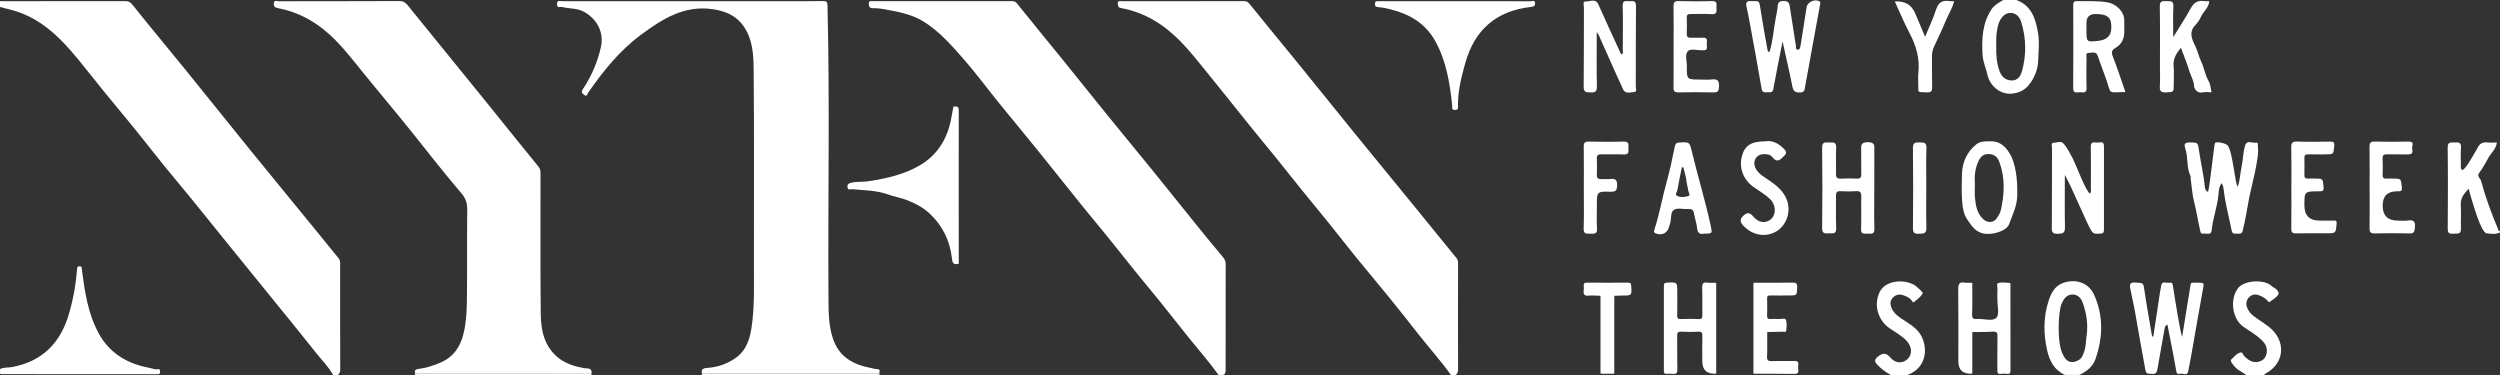 <svg width="200" height="30" viewBox="0 0 200 30" fill="none" xmlns="http://www.w3.org/2000/svg">
  <rect x="0" y="0" width="200" height="30" fill="#333333" stroke="none"/>
  <path
    d="M97.487 29.998C96.766 28.999 95.955 28.07 95.18 27.111C94.393 26.137 93.626 25.148 92.839 24.172C92.159 23.329 91.461 22.498 90.779 21.656C90.071 20.78 89.376 19.892 88.666 19.017C88.001 18.195 87.318 17.387 86.654 16.564C85.448 15.068 84.257 13.562 83.05 12.068C82.022 10.795 80.973 9.54 79.943 8.268C78.974 7.072 78.059 5.829 77.042 4.673C76.087 3.587 75.128 2.489 73.863 1.712C73.055 1.216 72.156 1.002 71.243 0.832C70.775 0.745 70.305 0.638 69.822 0.654C69.562 0.662 69.515 0.523 69.504 0.301C69.492 0.035 69.669 0.093 69.814 0.093C73.528 0.092 77.242 0.093 80.956 0.09C81.135 0.09 81.245 0.131 81.375 0.294C82.568 1.789 83.789 3.261 84.993 4.748C86.197 6.233 87.385 7.729 88.591 9.213C89.786 10.687 90.999 12.147 92.195 13.621C93.4 15.104 94.591 16.599 95.793 18.086C96.462 18.914 97.136 19.738 97.822 20.552C97.97 20.728 98.055 20.888 98.054 21.126C98.045 23.929 98.048 26.733 98.05 29.537C98.05 29.718 98.061 29.896 97.864 29.996H97.484L97.487 29.998Z"
    fill="white"
  />
  <path
    d="M116.074 29.998C115.271 28.864 114.334 27.836 113.479 26.743C112.672 25.71 111.854 24.684 111.027 23.666C110.211 22.66 109.371 21.672 108.554 20.666C107.765 19.694 106.997 18.705 106.212 17.73C105.532 16.887 104.836 16.055 104.155 15.213C103.446 14.337 102.75 13.451 102.042 12.575C101.387 11.766 100.719 10.968 100.067 10.158C98.843 8.639 97.632 7.108 96.4 5.595C95.761 4.812 95.132 4.015 94.425 3.295C93.116 1.963 91.574 0.988 89.688 0.646C89.438 0.6 89.438 0.482 89.423 0.302C89.4 0.034 89.59 0.096 89.733 0.096C93.004 0.094 96.274 0.096 99.545 0.092C99.756 0.092 99.852 0.172 99.986 0.34C101.181 1.832 102.408 3.301 103.614 4.784C105.342 6.91 107.057 9.046 108.785 11.171C110.219 12.937 111.668 14.691 113.105 16.453C114.247 17.852 115.381 19.257 116.523 20.655C116.633 20.79 116.645 20.929 116.645 21.086C116.641 23.92 116.636 26.754 116.645 29.587C116.645 29.776 116.577 29.89 116.453 30H116.074V29.998Z"
    fill="white"
  />
  <path
    d="M26.648 29.998C26.278 29.335 25.735 28.799 25.268 28.209C24.207 26.868 23.123 25.544 22.047 24.216C20.871 22.765 19.692 21.316 18.516 19.865C17.45 18.549 16.391 17.226 15.321 15.912C14.609 15.036 13.877 14.176 13.165 13.299C12.34 12.281 11.537 11.247 10.712 10.229C9.903 9.232 9.075 8.25 8.264 7.254C7.59 6.426 6.939 5.579 6.258 4.755C4.823 3.017 3.264 1.43 0.968 0.808C0.647 0.721 0.322 0.643 0 0.56V0.094C3.333 0.094 6.665 0.094 9.998 0.092C10.236 0.092 10.392 0.124 10.575 0.352C12.016 2.16 13.5 3.935 14.958 5.73C16.667 7.835 18.357 9.956 20.066 12.061C21.777 14.168 23.502 16.262 25.219 18.365C25.843 19.128 26.457 19.899 27.087 20.659C27.199 20.794 27.212 20.93 27.212 21.087C27.211 23.92 27.207 26.753 27.219 29.586C27.219 29.775 27.151 29.888 27.027 29.998H26.648Z"
    fill="white"
  />
  <path
    d="M0 29.531C0.308 29.363 0.661 29.425 0.991 29.361C3.409 28.895 4.832 27.418 5.503 25.152C5.853 23.971 6.068 22.764 6.167 21.537C6.179 21.399 6.18 21.302 6.367 21.303C6.569 21.303 6.531 21.43 6.547 21.55C6.782 23.331 7.032 25.115 7.925 26.72C8.797 28.289 10.217 29.109 11.961 29.43C12.187 29.471 12.406 29.583 12.649 29.533C12.78 29.507 12.806 29.6 12.802 29.704C12.798 29.811 12.822 29.934 12.651 29.933C12.588 29.933 12.525 29.934 12.462 29.934C8.369 29.934 4.278 29.934 0.186 29.933C0.124 29.933 0.063 29.914 0.001 29.904C0.001 29.779 0.001 29.655 0.001 29.529L0 29.531Z"
    fill="white"
  />
  <path
    d="M165.197 29.998C164.335 29.601 163.96 28.876 163.767 28.005C163.474 26.683 163.464 25.368 163.884 24.079C164.083 23.468 164.371 22.869 165.068 22.626C166.072 22.275 167.1 22.631 167.529 23.583C168.287 25.266 168.237 27.002 167.64 28.718C167.429 29.328 166.927 29.726 166.335 29.997H165.197V29.998ZM165.048 28.386C165.312 29.001 165.793 29.118 166.329 28.784C166.557 28.642 166.626 28.409 166.714 28.186C166.877 27.77 166.862 27.325 166.925 26.893C167.058 25.979 166.934 25.115 166.633 24.255C166.479 23.816 166.189 23.526 165.723 23.564C165.301 23.599 165.08 23.941 164.921 24.315C164.662 24.923 164.529 27.497 165.048 28.386Z"
    fill="white"
  />
  <path
    d="M161.309 0C162.515 0.45 162.828 1.451 163.033 2.576C163.173 3.347 163.075 4.115 163.053 4.865C163.033 5.537 162.759 6.264 162.277 6.833C161.927 7.247 161.475 7.446 160.924 7.492C160.014 7.567 159.191 6.872 158.997 5.986C158.881 5.459 158.64 4.957 158.606 4.402C158.528 3.112 158.585 1.845 159.334 0.724C159.552 0.398 159.924 0.204 160.266 0L161.309 0ZM159.7 3.684C159.684 4.363 159.718 5.024 159.961 5.682C160.138 6.159 160.429 6.41 160.901 6.437C161.395 6.466 161.649 6.098 161.757 5.701C162.118 4.391 162.103 3.072 161.7 1.772C161.57 1.354 161.302 1.018 160.788 1.032C160.378 1.043 160.019 1.455 159.872 1.946C159.7 2.519 159.683 3.098 159.7 3.683V3.684Z"
    fill="white"
  />
  <path
    d="M200 18.597C199.656 18.771 199.287 18.71 198.936 18.666C198.463 18.606 197.807 16.152 197.701 15.85C197.621 15.623 197.574 15.387 197.495 15.092C197.103 15.508 196.819 15.872 196.86 16.434C196.904 17.053 196.855 17.678 196.875 18.299C196.89 18.802 196.531 18.66 196.255 18.692C195.942 18.728 195.816 18.64 195.819 18.294C195.835 16.133 195.843 13.97 195.814 11.808C195.807 11.303 196.1 11.418 196.383 11.397C196.714 11.371 196.916 11.418 196.879 11.832C196.838 12.295 196.868 12.764 196.87 13.231C196.87 13.366 196.828 13.556 196.996 13.591C197.147 13.621 197.674 12.764 197.835 12.471C197.96 12.243 198.107 12.028 198.223 11.797C198.389 11.463 198.644 11.349 199.013 11.396C199.245 11.426 199.484 11.401 199.751 11.401C199.697 11.893 199.322 12.197 199.109 12.562C198.857 12.992 198.63 13.446 198.326 13.848C198.131 14.108 198.43 14.264 198.484 14.466C198.848 15.82 199.34 17.134 199.884 18.427C199.899 18.462 199.958 18.479 199.997 18.504V18.598L200 18.597Z"
    fill="white"
  />
  <path
    d="M151.257 29.998C150.864 29.767 150.494 29.512 150.181 29.176C149.956 28.933 149.938 28.757 150.226 28.531C150.61 28.231 150.877 28.188 151.236 28.611C151.65 29.1 152.23 29.093 152.622 28.705C152.997 28.335 152.961 27.759 152.562 27.307C152.173 26.865 151.651 26.593 151.178 26.271C150.27 25.652 149.85 24.432 150.381 23.346C150.772 22.542 152 22.329 152.866 22.668C153.008 22.723 153.157 22.787 153.267 22.885C153.476 23.071 153.857 23.375 153.813 23.471C153.689 23.738 153.387 23.928 153.15 24.143C153.057 24.226 153.026 24.182 152.958 24.077C152.797 23.831 152.545 23.711 152.251 23.615C151.917 23.506 151.666 23.583 151.45 23.787C151.219 24.006 151.194 24.298 151.308 24.594C151.451 24.97 151.728 25.225 152.057 25.45C152.606 25.826 153.225 26.138 153.601 26.703C154.237 27.657 154.242 29.401 152.585 30H151.257V29.998Z"
    fill="white"
  />
  <path
    d="M179.707 29.998C179.368 29.75 178.959 29.595 178.703 29.242C178.589 29.086 178.359 28.867 178.521 28.735C178.752 28.549 178.925 28.255 179.252 28.2C179.42 28.172 179.421 28.356 179.497 28.439C179.954 28.944 180.409 29.092 180.883 28.872C181.402 28.631 181.51 27.859 181.102 27.39C180.653 26.875 180.06 26.541 179.507 26.167C178.512 25.494 178.389 23.841 179.068 23.021C179.546 22.445 180.994 22.332 181.652 22.811C181.702 22.848 181.737 22.911 181.791 22.936C182.059 23.055 182.347 23.336 182.28 23.515C182.188 23.767 181.854 23.941 181.609 24.13C181.483 24.229 181.426 24.071 181.363 24.011C181.175 23.828 180.971 23.713 180.713 23.619C180.375 23.495 180.112 23.584 179.922 23.782C179.7 24.014 179.638 24.319 179.789 24.662C180.031 25.215 180.552 25.456 180.995 25.774C181.259 25.964 181.529 26.139 181.762 26.368C182.919 27.512 182.667 29.142 181.214 29.905C181.179 29.924 181.157 29.967 181.129 29.998H179.707Z"
    fill="white"
  />
  <path
    d="M70.354 29.894C70.358 29.929 70.362 29.963 70.365 29.998H56.141C56.145 29.963 56.151 29.927 56.156 29.892C60.888 29.892 65.621 29.893 70.354 29.894Z"
    fill="white"
  />
  <path
    d="M33.191 29.998C33.195 29.963 33.199 29.929 33.203 29.894C37.908 29.897 42.614 29.9 47.319 29.902C47.319 29.934 47.32 29.965 47.321 29.998H33.191Z"
    fill="white"
  />
  <path
    d="M47.319 29.903C42.614 29.9 37.908 29.897 33.203 29.895C33.175 29.686 33.152 29.552 33.477 29.514C34.075 29.444 34.647 29.258 35.213 29.019C36.302 28.556 36.84 27.72 37.094 26.642C37.291 25.806 37.338 24.947 37.351 24.099C37.388 21.655 37.346 19.209 37.38 16.765C37.387 16.25 37.245 15.854 36.927 15.481C35.528 13.843 34.207 12.143 32.862 10.461C31.547 8.817 30.179 7.213 28.857 5.573C28.082 4.612 27.324 3.64 26.409 2.802C25.221 1.713 23.853 0.96 22.248 0.653C22.04 0.613 21.877 0.547 21.902 0.274C21.931 -0.033 22.155 0.1 22.288 0.1C25.512 0.093 28.735 0.1 31.958 0.084C32.276 0.082 32.454 0.224 32.622 0.43C34.775 3.081 36.929 5.731 39.079 8.384C40.411 10.029 41.729 11.684 43.07 13.321C43.292 13.591 43.239 13.875 43.24 14.157C43.247 17.8 43.219 21.445 43.259 25.087C43.273 26.361 43.503 27.617 44.555 28.535C45.16 29.064 45.902 29.293 46.682 29.449C46.937 29.5 47.398 29.363 47.32 29.904L47.319 29.903Z"
    fill="white"
  />
  <path
    d="M70.354 29.894C65.621 29.893 60.889 29.892 56.156 29.892C56.069 29.561 56.244 29.456 56.543 29.437C57.443 29.381 58.28 29.079 58.973 28.545C59.718 27.972 59.991 27.095 60.126 26.193C60.371 24.55 60.312 22.895 60.312 21.243C60.314 16.027 60.339 10.811 60.293 5.595C60.283 4.401 60.225 3.163 59.492 2.102C58.908 1.256 58.059 0.896 57.066 0.742C54.748 0.382 52.985 1.52 51.268 2.789C49.557 4.053 48.258 5.683 47.06 7.403C46.986 7.509 46.973 7.768 46.745 7.599C46.59 7.485 46.452 7.399 46.642 7.112C47.325 6.087 47.804 4.963 48.074 3.758C48.33 2.617 47.783 1.538 46.736 0.952C46.167 0.633 45.549 0.708 44.963 0.56C44.813 0.523 44.572 0.688 44.562 0.342C44.55 -0.033 44.813 0.098 44.979 0.098C50.872 0.093 56.766 0.094 62.66 0.094C63.718 0.094 64.777 0.105 65.836 0.086C66.13 0.08 66.192 0.158 66.199 0.444C66.393 8.3 66.224 16.158 66.279 24.014C66.286 25.043 66.299 26.057 66.626 27.061C67.111 28.55 68.239 29.165 69.67 29.439C69.837 29.471 70.003 29.523 70.17 29.528C70.492 29.538 70.325 29.758 70.351 29.896L70.354 29.894Z"
    fill="white"
  />
  <path
    d="M76.62 21.115C76.196 21.209 76.185 20.9 76.152 20.634C75.984 19.228 75.392 18.023 74.343 17.059C73.817 16.575 73.18 16.247 72.506 15.991C72.039 15.813 71.538 15.739 71.081 15.57C70.127 15.217 69.138 15.229 68.157 15.135C68.031 15.123 67.835 15.251 67.799 14.976C67.767 14.73 67.899 14.665 68.092 14.619C68.533 14.512 68.984 14.572 69.435 14.505C70.935 14.282 72.406 13.948 73.695 13.159C74.987 12.369 75.746 11.147 76.058 9.672C76.133 9.319 76.19 8.962 76.255 8.607C76.289 8.58 76.323 8.553 76.357 8.526C76.688 8.47 76.701 8.665 76.701 8.915C76.694 10.83 76.697 12.745 76.697 14.66C76.697 16.777 76.699 18.895 76.701 21.012C76.673 21.047 76.647 21.081 76.619 21.115H76.62Z"
    fill="white"
  />
  <path
    d="M116.457 0.094C118.446 0.094 120.435 0.091 122.425 0.1C122.558 0.1 122.797 -0.036 122.808 0.272C122.817 0.511 122.625 0.539 122.47 0.556C119.674 0.866 117.958 2.416 117.223 5.044C116.912 6.157 116.623 7.283 116.638 8.455C116.64 8.616 116.694 8.792 116.402 8.794C116.094 8.796 116.192 8.6 116.176 8.453C115.99 6.659 115.711 4.889 114.817 3.278C114.041 1.882 112.783 1.134 111.263 0.752C110.924 0.667 110.576 0.595 110.228 0.568C110.025 0.552 110.008 0.48 110 0.317C109.991 0.118 110.083 0.079 110.252 0.094C110.346 0.102 110.442 0.095 110.537 0.095C112.511 0.095 114.484 0.095 116.458 0.095L116.457 0.094Z"
    fill="white"
  />
  <path
    d="M176.657 15.316C176.808 14.706 177.136 11.502 177.199 11.44C177.359 11.286 178.079 11.477 178.214 11.636C178.625 12.118 178.808 14.828 179.023 14.923C179.211 14.406 179.211 13.866 179.326 13.347C179.451 12.793 179.437 12.22 179.598 11.67C179.752 11.139 180.164 11.471 180.447 11.416C180.731 11.363 180.595 11.613 180.627 11.764C180.784 12.518 180.061 15.142 179.943 15.772C179.771 16.682 179.638 17.604 179.404 18.502C179.332 18.779 179.072 18.667 178.882 18.692C178.676 18.72 178.573 18.646 178.531 18.432C178.321 17.378 178.034 16.339 177.908 15.269C177.884 15.07 177.869 14.87 177.736 14.652C177.514 14.932 177.503 15.26 177.481 15.532C177.401 16.521 177.021 17.449 176.932 18.434C176.894 18.848 176.519 18.651 176.285 18.689C176.044 18.729 176.046 18.58 176.001 18.388C175.827 17.635 175.717 16.869 175.521 16.116C175.371 15.534 175.34 14.871 175.25 14.245C175.243 14.2 175.268 14.144 175.25 14.107C174.896 13.398 175.072 12.591 174.818 11.864C174.698 11.523 174.798 11.388 175.181 11.395C175.839 11.408 175.822 11.392 175.918 12.034C176.068 13.036 176.3 14.025 176.399 15.035C176.408 15.132 176.491 15.222 176.539 15.315C176.578 15.315 176.618 15.316 176.657 15.317V15.316Z"
    fill="white"
  />
  <path
    d="M142.604 3.315C142.485 3.911 142.364 4.507 142.249 5.102C142.117 5.784 141.993 6.466 141.861 7.148C141.799 7.47 141.532 7.369 141.327 7.38C141.132 7.39 140.979 7.384 140.932 7.109C140.632 5.363 140.31 3.622 139.991 1.879C139.909 1.428 139.819 0.979 139.72 0.53C139.653 0.224 139.716 0.062 140.084 0.087C140.708 0.128 140.719 -0.07 140.837 0.708C141.002 1.804 141.211 2.892 141.398 3.984C141.412 4.067 141.44 4.13 141.551 4.177C141.845 3.289 141.879 2.359 142.058 1.455C142.121 1.135 142.193 0.813 142.215 0.488C142.236 0.173 142.36 0.081 142.682 0.078C143.002 0.075 143.13 0.182 143.175 0.477C143.334 1.535 143.505 2.591 143.67 3.648C143.69 3.775 143.625 3.973 143.828 3.972C143.99 3.971 144.021 3.798 144.044 3.653C144.205 2.624 144.37 1.595 144.531 0.566C144.594 0.164 145.201 -0.109 145.557 0.108C145.667 0.174 145.625 0.264 145.608 0.352C145.368 1.663 145.127 2.976 144.888 4.289C144.73 5.155 144.581 6.023 144.414 6.888C144.369 7.122 144.403 7.405 143.975 7.399C143.596 7.395 143.462 7.277 143.392 6.925C143.153 5.725 142.873 4.533 142.604 3.315Z"
    fill="white"
  />
  <path
    d="M172.267 26.915C172.44 25.778 172.616 24.642 172.78 23.505C172.813 23.279 172.857 23.053 172.897 22.832C172.967 22.439 173.333 22.669 173.568 22.618C173.777 22.572 173.807 22.689 173.835 22.878C174.004 23.973 174.413 26.56 174.571 26.951C174.708 26.1 174.836 25.3 174.966 24.499C175.06 23.916 175.166 23.335 175.25 22.751C175.27 22.613 175.347 22.618 175.441 22.616C175.552 22.614 175.662 22.616 175.773 22.616C176.357 22.616 176.334 22.611 176.223 23.208C175.948 24.688 175.699 26.174 175.436 27.657C175.314 28.347 175.201 29.04 175.05 29.725C174.966 30.105 174.63 29.843 174.416 29.897C174.286 29.931 174.147 29.955 174.103 29.698C173.892 28.456 173.637 27.222 173.393 25.968C173.22 26.035 173.189 26.172 173.166 26.299C172.972 27.378 172.779 28.456 172.593 29.536C172.548 29.796 172.449 29.95 172.14 29.909C171.897 29.878 171.698 29.979 171.623 29.556C171.35 28.01 171.057 26.467 170.795 24.919C170.692 24.31 170.535 23.709 170.424 23.1C170.372 22.821 170.348 22.567 170.818 22.6C171.493 22.647 171.462 22.613 171.559 23.263C171.739 24.485 171.962 25.7 172.167 26.918C172.201 26.916 172.235 26.915 172.269 26.913L172.267 26.915Z"
    fill="white"
  />
  <path
    d="M127.739 2.566C127.739 4.104 127.721 5.514 127.75 6.922C127.759 7.343 127.601 7.407 127.234 7.393C126.903 7.38 126.688 7.395 126.694 6.942C126.72 4.825 126.702 2.709 126.713 0.593C126.713 0.424 126.575 0.098 126.889 0.116C127.215 0.134 127.642 -0.158 127.872 0.36C128.424 1.607 128.998 2.845 129.57 4.084C129.612 4.174 129.621 4.301 129.768 4.344C129.87 4.249 129.821 4.12 129.822 4.01C129.827 2.827 129.845 1.644 129.816 0.462C129.803 -0.031 130.123 0.109 130.376 0.095C130.647 0.08 130.884 0.042 130.879 0.473C130.856 2.62 130.872 4.768 130.862 6.915C130.862 7.071 130.999 7.354 130.704 7.367C130.407 7.38 130.026 7.55 129.837 7.124C129.617 6.631 129.385 6.143 129.165 5.65C128.748 4.719 128.335 3.786 127.919 2.854C127.891 2.791 127.845 2.735 127.74 2.566H127.739Z"
    fill="white"
  />
  <path
    d="M165.187 14.001C165.187 15.41 165.17 16.812 165.196 18.212C165.205 18.676 164.976 18.69 164.615 18.702C164.237 18.715 164.143 18.599 164.145 18.234C164.163 16.101 164.152 13.969 164.16 11.835C164.16 11.689 164.052 11.421 164.305 11.422C164.568 11.423 164.876 11.226 165.111 11.514C165.392 11.858 165.588 12.241 165.795 12.632C166.088 13.188 166.868 15.308 167.194 15.49C167.325 15.338 167.267 15.177 167.268 15.032C167.273 13.927 167.284 12.822 167.265 11.717C167.258 11.32 167.518 11.38 167.735 11.408C167.951 11.436 168.319 11.211 168.318 11.696C168.315 13.907 168.317 16.117 168.316 18.328C168.316 18.487 168.314 18.671 168.099 18.678C167.828 18.688 167.516 18.789 167.325 18.485C166.904 17.814 165.795 15.062 165.188 14L165.187 14.001Z"
    fill="white"
  />
  <path
    d="M170.028 7.359C168.584 7.388 168.919 7.581 168.5 6.357C168.286 5.73 168.031 5.117 167.828 4.487C167.695 4.077 167.379 4.233 167.129 4.229C166.814 4.223 166.925 4.489 166.923 4.649C166.913 5.442 166.897 6.235 166.927 7.028C166.944 7.484 166.645 7.388 166.399 7.378C166.168 7.368 165.851 7.521 165.855 7.047C165.872 4.84 165.865 2.631 165.859 0.423C165.859 0.197 165.903 0.083 166.168 0.089C166.984 0.104 167.803 0.053 168.613 0.191C169.221 0.295 169.95 0.866 169.942 1.658C169.939 1.953 169.941 2.249 169.942 2.545C169.944 3.098 169.73 3.548 169.242 3.83C168.927 4.012 168.891 4.186 169.028 4.53C169.393 5.449 169.693 6.392 170.031 7.359H170.028ZM167.633 1.122C167.155 1.122 166.917 1.362 166.917 1.842C166.917 2.044 166.917 2.246 166.917 2.447C166.917 3.358 166.931 3.371 167.861 3.268C168.537 3.193 168.878 2.875 168.904 2.291C168.945 1.412 168.629 1.121 167.633 1.12V1.122Z"
    fill="white"
  />
  <path
    d="M149.942 15.082C149.942 16.156 149.921 17.231 149.952 18.305C149.966 18.78 149.671 18.686 149.401 18.69C149.138 18.693 148.869 18.761 148.887 18.319C148.92 17.464 148.882 16.606 148.903 15.75C148.911 15.416 148.835 15.265 148.462 15.293C148.053 15.324 147.641 15.313 147.23 15.296C146.958 15.285 146.876 15.39 146.88 15.649C146.891 16.521 146.857 17.394 146.894 18.265C146.916 18.777 146.586 18.653 146.307 18.665C146.016 18.677 145.767 18.717 145.771 18.26C145.796 16.111 145.799 13.962 145.771 11.814C145.764 11.265 146.106 11.426 146.391 11.4C146.716 11.37 146.92 11.41 146.895 11.831C146.856 12.514 146.897 13.2 146.879 13.885C146.871 14.181 146.947 14.31 147.272 14.291C147.697 14.267 148.125 14.273 148.551 14.29C148.823 14.301 148.908 14.201 148.902 13.939C148.888 13.301 148.907 12.662 148.893 12.024C148.886 11.645 148.855 11.371 149.432 11.374C150.029 11.378 149.948 11.687 149.946 12.045C149.94 13.057 149.944 14.07 149.944 15.081L149.942 15.082Z"
    fill="white"
  />
  <path
    d="M137.217 29.9C136.528 29.911 136.184 29.581 136.184 28.911C136.184 28.242 136.172 27.572 136.19 26.903C136.197 26.635 136.154 26.511 135.838 26.533C135.398 26.564 134.953 26.557 134.512 26.535C134.241 26.521 134.17 26.609 134.174 26.871C134.191 27.758 134.166 28.645 134.189 29.532C134.196 29.844 134.1 29.949 133.796 29.908C133.657 29.89 133.511 29.893 133.37 29.908C133.157 29.93 133.108 29.838 133.109 29.642C133.115 27.385 133.116 25.128 133.109 22.871C133.109 22.663 133.181 22.62 133.38 22.61C134.182 22.572 134.182 22.563 134.182 23.372C134.182 23.994 134.192 24.617 134.176 25.239C134.171 25.467 134.246 25.53 134.469 25.523C134.943 25.508 135.418 25.5 135.89 25.525C136.171 25.54 136.19 25.413 136.187 25.197C136.178 24.481 136.201 23.765 136.176 23.049C136.164 22.72 136.223 22.551 136.601 22.61C136.801 22.641 137.011 22.619 137.216 22.62C137.243 22.655 137.27 22.69 137.297 22.723V29.797C137.27 29.832 137.243 29.865 137.216 29.9H137.217Z"
    fill="white"
  />
  <path
    d="M157.783 26.648V29.797C157.755 29.832 157.729 29.865 157.701 29.9C157.013 29.911 156.668 29.583 156.668 28.915C156.668 26.989 156.68 25.064 156.659 23.139C156.654 22.735 156.733 22.534 157.182 22.611C157.351 22.639 157.529 22.619 157.701 22.62C157.729 22.655 157.755 22.69 157.783 22.723C157.782 23.534 157.798 24.344 157.77 25.152C157.759 25.479 157.881 25.544 158.172 25.521C158.701 25.478 159.412 25.741 159.712 25.421C159.974 25.139 159.785 24.447 159.791 23.935C159.795 23.654 159.779 23.374 159.797 23.095C159.808 22.937 159.69 22.68 159.88 22.637C160.163 22.573 160.476 22.607 160.773 22.636C160.872 22.646 160.835 22.796 160.835 22.885C160.837 25.128 160.834 27.37 160.839 29.613C160.839 29.82 160.808 29.938 160.561 29.908C160.406 29.89 160.244 29.887 160.088 29.908C159.813 29.947 159.786 29.809 159.788 29.587C159.797 28.7 159.781 27.812 159.798 26.925C159.804 26.639 159.753 26.51 159.422 26.533C158.887 26.568 158.349 26.553 157.812 26.56C157.733 26.567 157.736 26.6 157.783 26.648Z"
    fill="white"
  />
  <path
    d="M173.858 2.968C174.359 2.153 174.848 1.429 175.26 0.664C175.512 0.197 175.829 0.007 176.345 0.09C176.468 0.109 176.595 0.093 176.741 0.093C176.706 0.632 176.255 0.925 176.069 1.357C175.974 1.581 175.81 1.819 175.627 2.009C175.098 2.56 175.331 3.092 175.608 3.655C175.805 4.057 175.894 4.502 176.09 4.91C176.337 5.422 176.4 6.003 176.701 6.507C176.842 6.743 176.847 7.061 176.924 7.382C176.681 7.382 176.438 7.341 176.216 7.391C175.758 7.494 175.533 7.079 175.524 6.883C175.504 6.428 175.263 6.075 175.143 5.675C174.958 5.058 174.709 4.462 174.474 3.818C174.101 4.274 173.836 4.701 173.888 5.283C173.933 5.777 173.898 6.278 173.898 6.777C173.898 7.384 173.897 7.362 173.295 7.391C172.915 7.409 172.756 7.317 172.787 6.912C172.823 6.432 172.796 5.947 172.796 5.465C172.796 3.814 172.813 2.163 172.784 0.514C172.777 0.08 172.987 0.075 173.299 0.091C173.589 0.105 173.897 0.01 173.87 0.509C173.828 1.299 173.859 2.092 173.859 2.969L173.858 2.968Z"
    fill="white"
  />
  <path
    d="M159.172 11.308C160.086 11.26 160.554 11.842 160.918 12.539C161.381 13.586 161.395 14.889 161.38 15.644C161.363 16.501 160.995 17.187 160.731 17.927C160.516 18.53 159.278 18.827 158.645 18.676C157.985 18.518 157.711 18.034 157.398 17.586C157.071 17.118 156.998 16.557 156.964 15.973C156.923 15.266 156.93 14.563 156.96 13.862C156.998 12.947 157.37 12.142 158.097 11.553C158.385 11.319 158.789 11.292 159.171 11.309L159.172 11.308ZM157.99 14.677C157.99 15.165 157.965 15.494 157.996 15.818C158.058 16.448 158.153 17.072 158.666 17.539C159 17.843 159.468 17.839 159.723 17.483C159.874 17.272 160.022 17.032 160.076 16.784C160.351 15.511 160.418 14.233 159.958 12.984C159.834 12.649 159.63 12.366 159.188 12.328C158.715 12.287 158.466 12.493 158.279 12.89C157.982 13.516 157.95 14.169 157.99 14.677Z"
    fill="white"
  />
  <path
    d="M136.306 18.691C135.951 18.778 135.8 18.607 135.761 18.211C135.723 17.828 135.579 17.455 135.519 17.073C135.477 16.797 135.351 16.709 135.078 16.725C134.685 16.747 134.207 16.608 133.919 16.784C133.626 16.961 133.721 17.488 133.612 17.853C133.586 17.942 133.551 18.029 133.532 18.119C133.422 18.629 132.963 18.872 132.467 18.677C132.334 18.625 132.289 18.555 132.343 18.391C132.758 17.147 132.971 15.851 133.324 14.588C133.587 13.645 133.79 12.672 133.988 11.706C134.037 11.465 134.146 11.41 134.365 11.399C135.148 11.358 135.162 11.349 135.34 12.091C135.818 14.081 136.42 16.041 136.853 18.042C136.994 18.695 137.006 18.692 136.307 18.691H136.306ZM134.667 13.386C134.627 13.386 134.587 13.388 134.546 13.389C134.426 13.992 134.294 14.593 134.192 15.199C134.166 15.353 133.974 15.572 134.155 15.663C134.432 15.803 134.782 15.785 135.066 15.679C135.271 15.602 135.072 15.39 135.056 15.235C135.032 15.006 134.957 14.79 134.93 14.56C134.886 14.163 134.759 13.776 134.667 13.385V13.386Z"
    fill="white"
  />
  <path
    d="M140.274 29.797V22.723C140.301 22.689 140.328 22.655 140.355 22.62C141.363 22.619 142.372 22.628 143.38 22.609C143.677 22.604 143.784 22.667 143.773 22.983C143.752 23.637 143.773 23.638 143.101 23.638C142.612 23.638 142.124 23.647 141.636 23.635C141.431 23.629 141.361 23.692 141.368 23.896C141.382 24.346 141.386 24.797 141.367 25.247C141.358 25.486 141.456 25.536 141.669 25.522C141.889 25.507 142.111 25.504 142.33 25.523C142.521 25.538 142.813 25.407 142.883 25.61C142.969 25.862 142.922 26.163 142.901 26.441C142.889 26.598 142.729 26.536 142.632 26.538C142.224 26.551 141.815 26.554 141.405 26.561C141.326 26.567 141.329 26.601 141.376 26.649C141.375 27.271 141.394 27.895 141.364 28.516C141.349 28.839 141.47 28.9 141.763 28.89C142.346 28.869 142.931 28.895 143.515 28.878C143.769 28.871 143.902 28.925 143.862 29.204C143.845 29.326 143.845 29.455 143.862 29.576C143.898 29.838 143.8 29.917 143.529 29.912C142.472 29.895 141.414 29.903 140.355 29.901C140.328 29.866 140.301 29.832 140.274 29.798V29.797Z"
    fill="white"
  />
  <path
    d="M183.309 14.982C183.309 13.923 183.323 12.864 183.302 11.805C183.295 11.455 183.368 11.31 183.764 11.324C184.631 11.354 185.502 11.342 186.371 11.328C186.662 11.323 186.773 11.36 186.738 11.703C186.671 12.345 186.704 12.349 186.028 12.349C185.57 12.349 185.111 12.357 184.653 12.346C184.43 12.341 184.344 12.419 184.35 12.643C184.361 13.094 184.362 13.547 184.35 13.998C184.343 14.228 184.443 14.301 184.66 14.287C184.833 14.275 185.007 14.285 185.181 14.285C185.85 14.285 185.813 14.289 185.885 14.937C185.926 15.299 185.785 15.305 185.51 15.305C184.352 15.307 184.352 15.314 184.352 16.434C184.352 17.244 184.757 17.649 185.566 17.649C185.946 17.649 186.325 17.657 186.704 17.645C186.906 17.639 186.943 17.684 186.926 17.897C186.866 18.663 186.881 18.664 186.098 18.664C185.291 18.664 184.485 18.654 183.68 18.67C183.39 18.675 183.3 18.584 183.304 18.297C183.318 17.192 183.309 16.086 183.309 14.981V14.982Z"
    fill="white"
  />
  <path
    d="M189.569 15.014C189.569 13.924 189.581 12.833 189.561 11.744C189.556 11.413 189.662 11.319 189.99 11.327C190.875 11.346 191.76 11.342 192.644 11.329C192.908 11.325 193.073 11.35 192.989 11.67C192.962 11.772 192.97 11.889 192.986 11.995C193.031 12.3 192.88 12.362 192.606 12.354C192.069 12.337 191.531 12.361 190.994 12.345C190.717 12.336 190.589 12.401 190.607 12.705C190.632 13.124 190.624 13.546 190.609 13.966C190.601 14.207 190.684 14.311 190.935 14.289C191.091 14.274 191.25 14.286 191.409 14.286C192.11 14.286 192.067 14.291 192.147 14.952C192.196 15.351 192 15.302 191.757 15.303C190.994 15.307 190.613 15.689 190.613 16.449C190.613 17.25 191.023 17.65 191.842 17.65C192.095 17.65 192.354 17.684 192.6 17.642C193.121 17.555 193.253 17.744 193.19 18.24C193.152 18.537 193.123 18.682 192.771 18.673C191.839 18.651 190.906 18.651 189.974 18.673C189.621 18.682 189.559 18.544 189.564 18.238C189.58 17.163 189.57 16.088 189.57 15.014H189.569Z"
    fill="white"
  />
  <path
    d="M133.889 3.733C133.889 2.66 133.899 1.586 133.882 0.514C133.878 0.2 133.952 0.077 134.297 0.086C135.18 0.109 136.066 0.117 136.948 0.085C137.453 0.067 137.297 0.396 137.315 0.642C137.335 0.912 137.362 1.162 136.928 1.132C136.378 1.094 135.823 1.132 135.271 1.119C135.03 1.113 134.93 1.182 134.941 1.433C134.958 1.852 134.956 2.273 134.941 2.692C134.933 2.931 135.013 3.031 135.263 3.02C135.578 3.005 135.896 3.034 136.21 3.012C136.645 2.983 136.547 3.286 136.54 3.513C136.533 3.729 136.674 4.061 136.225 4.019C136.21 4.017 136.194 4.019 136.178 4.019C135.787 4.042 135.267 3.853 135.037 4.09C134.767 4.367 134.954 4.887 134.948 5.301C134.935 6.365 134.944 6.365 136.023 6.365C136.323 6.365 136.627 6.397 136.922 6.358C137.406 6.294 137.552 6.466 137.519 6.941C137.498 7.267 137.452 7.404 137.078 7.393C136.147 7.365 135.215 7.373 134.285 7.39C133.98 7.395 133.876 7.311 133.881 7C133.899 5.911 133.887 4.822 133.887 3.734L133.889 3.733Z"
    fill="white"
  />
  <path
    d="M141.227 11.307C141.804 11.206 142.305 11.483 142.744 11.936C142.942 12.14 142.928 12.277 142.729 12.478C142.426 12.783 142.165 13.061 141.787 12.571C141.621 12.356 141.371 12.327 141.105 12.332C140.503 12.345 140.177 12.884 140.437 13.436C140.657 13.901 141.091 14.13 141.488 14.401C142.035 14.773 142.55 15.168 142.855 15.776C143.344 16.751 142.99 17.861 142.284 18.392C141.418 19.042 140.257 18.884 139.489 18.078C139.247 17.824 139.129 17.588 139.439 17.285C139.729 17.002 139.953 16.956 140.24 17.296C140.532 17.642 140.908 17.874 141.396 17.703C142.096 17.456 142.187 16.461 141.574 15.894C141.194 15.542 140.745 15.281 140.322 14.989C139.469 14.4 139.092 13.438 139.36 12.467C139.59 11.638 140.1 11.307 141.227 11.307Z"
    fill="white"
  />
  <path
    d="M151.583 0.116C152.374 0.064 152.916 0.376 153.209 1.052C153.471 1.659 153.723 2.27 154.006 2.941C154.318 2.186 154.655 1.5 154.881 0.779C155.065 0.198 155.387 -0.01 155.968 0.09C156.075 0.109 156.186 0.093 156.327 0.093C156.207 0.642 155.901 1.082 155.703 1.565C155.409 2.282 155.075 2.983 154.745 3.684C154.623 3.943 154.558 4.202 154.561 4.49C154.57 5.315 154.55 6.14 154.571 6.964C154.579 7.281 154.499 7.404 154.155 7.39C153.343 7.358 153.476 7.462 153.464 6.727C153.459 6.431 153.434 6.132 153.468 5.84C153.604 4.675 153.282 3.625 152.741 2.602C152.316 1.797 151.969 0.951 151.582 0.115L151.583 0.116Z"
    fill="white"
  />
  <path
    d="M126.706 14.986C126.706 13.898 126.716 12.809 126.699 11.721C126.695 11.41 126.8 11.323 127.105 11.329C128.036 11.344 128.967 11.355 129.897 11.326C130.345 11.312 130.276 11.579 130.273 11.837C130.27 12.089 130.36 12.38 129.905 12.357C129.307 12.328 128.706 12.36 128.107 12.346C127.847 12.34 127.736 12.414 127.747 12.687C127.765 13.121 127.765 13.558 127.747 13.992C127.736 14.271 127.864 14.342 128.115 14.328C128.351 14.315 128.591 14.347 128.825 14.32C129.221 14.275 129.38 14.382 129.367 14.818C129.356 15.21 129.286 15.352 128.849 15.34C127.752 15.308 127.751 15.332 127.751 16.42C127.751 17.042 127.722 17.665 127.761 18.284C127.79 18.736 127.529 18.702 127.232 18.694C126.954 18.686 126.678 18.768 126.693 18.297C126.729 17.194 126.704 16.09 126.704 14.986L126.706 14.986Z"
    fill="white"
  />
  <path
    d="M129.062 29.9C128.749 29.9 128.435 29.9 128.122 29.9C128.094 29.865 128.068 29.831 128.04 29.797V23.751C128.087 23.703 128.09 23.67 128.011 23.664C127.713 23.657 127.411 23.619 127.118 23.651C126.74 23.694 126.648 23.539 126.698 23.212C126.715 23.106 126.71 22.995 126.698 22.887C126.68 22.7 126.728 22.609 126.95 22.611C128.051 22.621 129.151 22.619 130.252 22.612C130.436 22.611 130.481 22.67 130.494 22.849C130.553 23.644 130.56 23.643 129.736 23.645C129.548 23.645 129.36 23.657 129.172 23.664C129.093 23.67 129.096 23.704 129.142 23.752V29.798C129.115 29.832 129.088 29.866 129.061 29.901L129.062 29.9Z"
    fill="white"
  />
  <path
    d="M154.102 15.004C154.102 16.077 154.078 17.151 154.112 18.223C154.128 18.714 153.856 18.682 153.517 18.699C153.155 18.716 153.032 18.622 153.036 18.24C153.056 16.109 153.06 13.978 153.034 11.848C153.028 11.403 153.226 11.384 153.568 11.394C153.884 11.403 154.131 11.364 154.115 11.832C154.077 12.888 154.103 13.947 154.103 15.004H154.102Z"
    fill="white"
  />
  <path
    d="M140.355 22.62C140.328 22.655 140.301 22.689 140.274 22.723C140.244 22.646 140.277 22.615 140.355 22.62Z"
    fill="white"
  />
  <path
    d="M137.299 22.723C137.271 22.689 137.245 22.654 137.217 22.62C137.297 22.615 137.328 22.646 137.299 22.723Z"
    fill="white"
  />
  <path
    d="M76.357 8.526C76.323 8.553 76.289 8.58 76.255 8.607C76.248 8.53 76.28 8.5 76.357 8.526Z"
    fill="white"
  />
  <path
    d="M128.011 23.664C128.09 23.67 128.087 23.703 128.04 23.751C128.031 23.722 128.02 23.693 128.011 23.664Z"
    fill="white"
  />
  <path
    d="M129.143 23.751C129.097 23.703 129.094 23.669 129.173 23.663C129.163 23.692 129.153 23.721 129.143 23.751Z"
    fill="white"
  />
  <path
    d="M76.62 21.115C76.647 21.081 76.674 21.047 76.701 21.012C76.731 21.09 76.699 21.121 76.62 21.115Z"
    fill="white"
  />
  <path
    d="M141.377 26.648C141.33 26.6 141.327 26.567 141.406 26.56C141.396 26.589 141.386 26.618 141.377 26.648Z"
    fill="white"
  />
  <path
    d="M157.783 26.648C157.736 26.6 157.733 26.567 157.812 26.56C157.803 26.589 157.792 26.618 157.783 26.648Z"
    fill="white"
  />
  <path
    d="M128.04 29.797C128.068 29.832 128.094 29.866 128.122 29.9C128.042 29.905 128.011 29.875 128.04 29.797Z"
    fill="white"
  />
  <path
    d="M129.062 29.9C129.089 29.865 129.116 29.832 129.143 29.797C129.173 29.875 129.14 29.905 129.062 29.9Z"
    fill="white"
  />
  <path
    d="M137.217 29.9C137.245 29.865 137.271 29.832 137.299 29.797C137.328 29.875 137.296 29.905 137.217 29.9Z"
    fill="white"
  />
  <path
    d="M140.274 29.797C140.301 29.832 140.328 29.866 140.355 29.9C140.275 29.905 140.244 29.875 140.274 29.797Z"
    fill="white"
  />
  <path
    d="M157.701 29.9C157.729 29.865 157.755 29.832 157.783 29.797C157.812 29.875 157.78 29.905 157.701 29.9Z"
    fill="white"
  />
  <path
    d="M157.783 22.723C157.755 22.689 157.729 22.654 157.701 22.62C157.781 22.615 157.812 22.646 157.783 22.723Z"
    fill="white"
  />
</svg>
